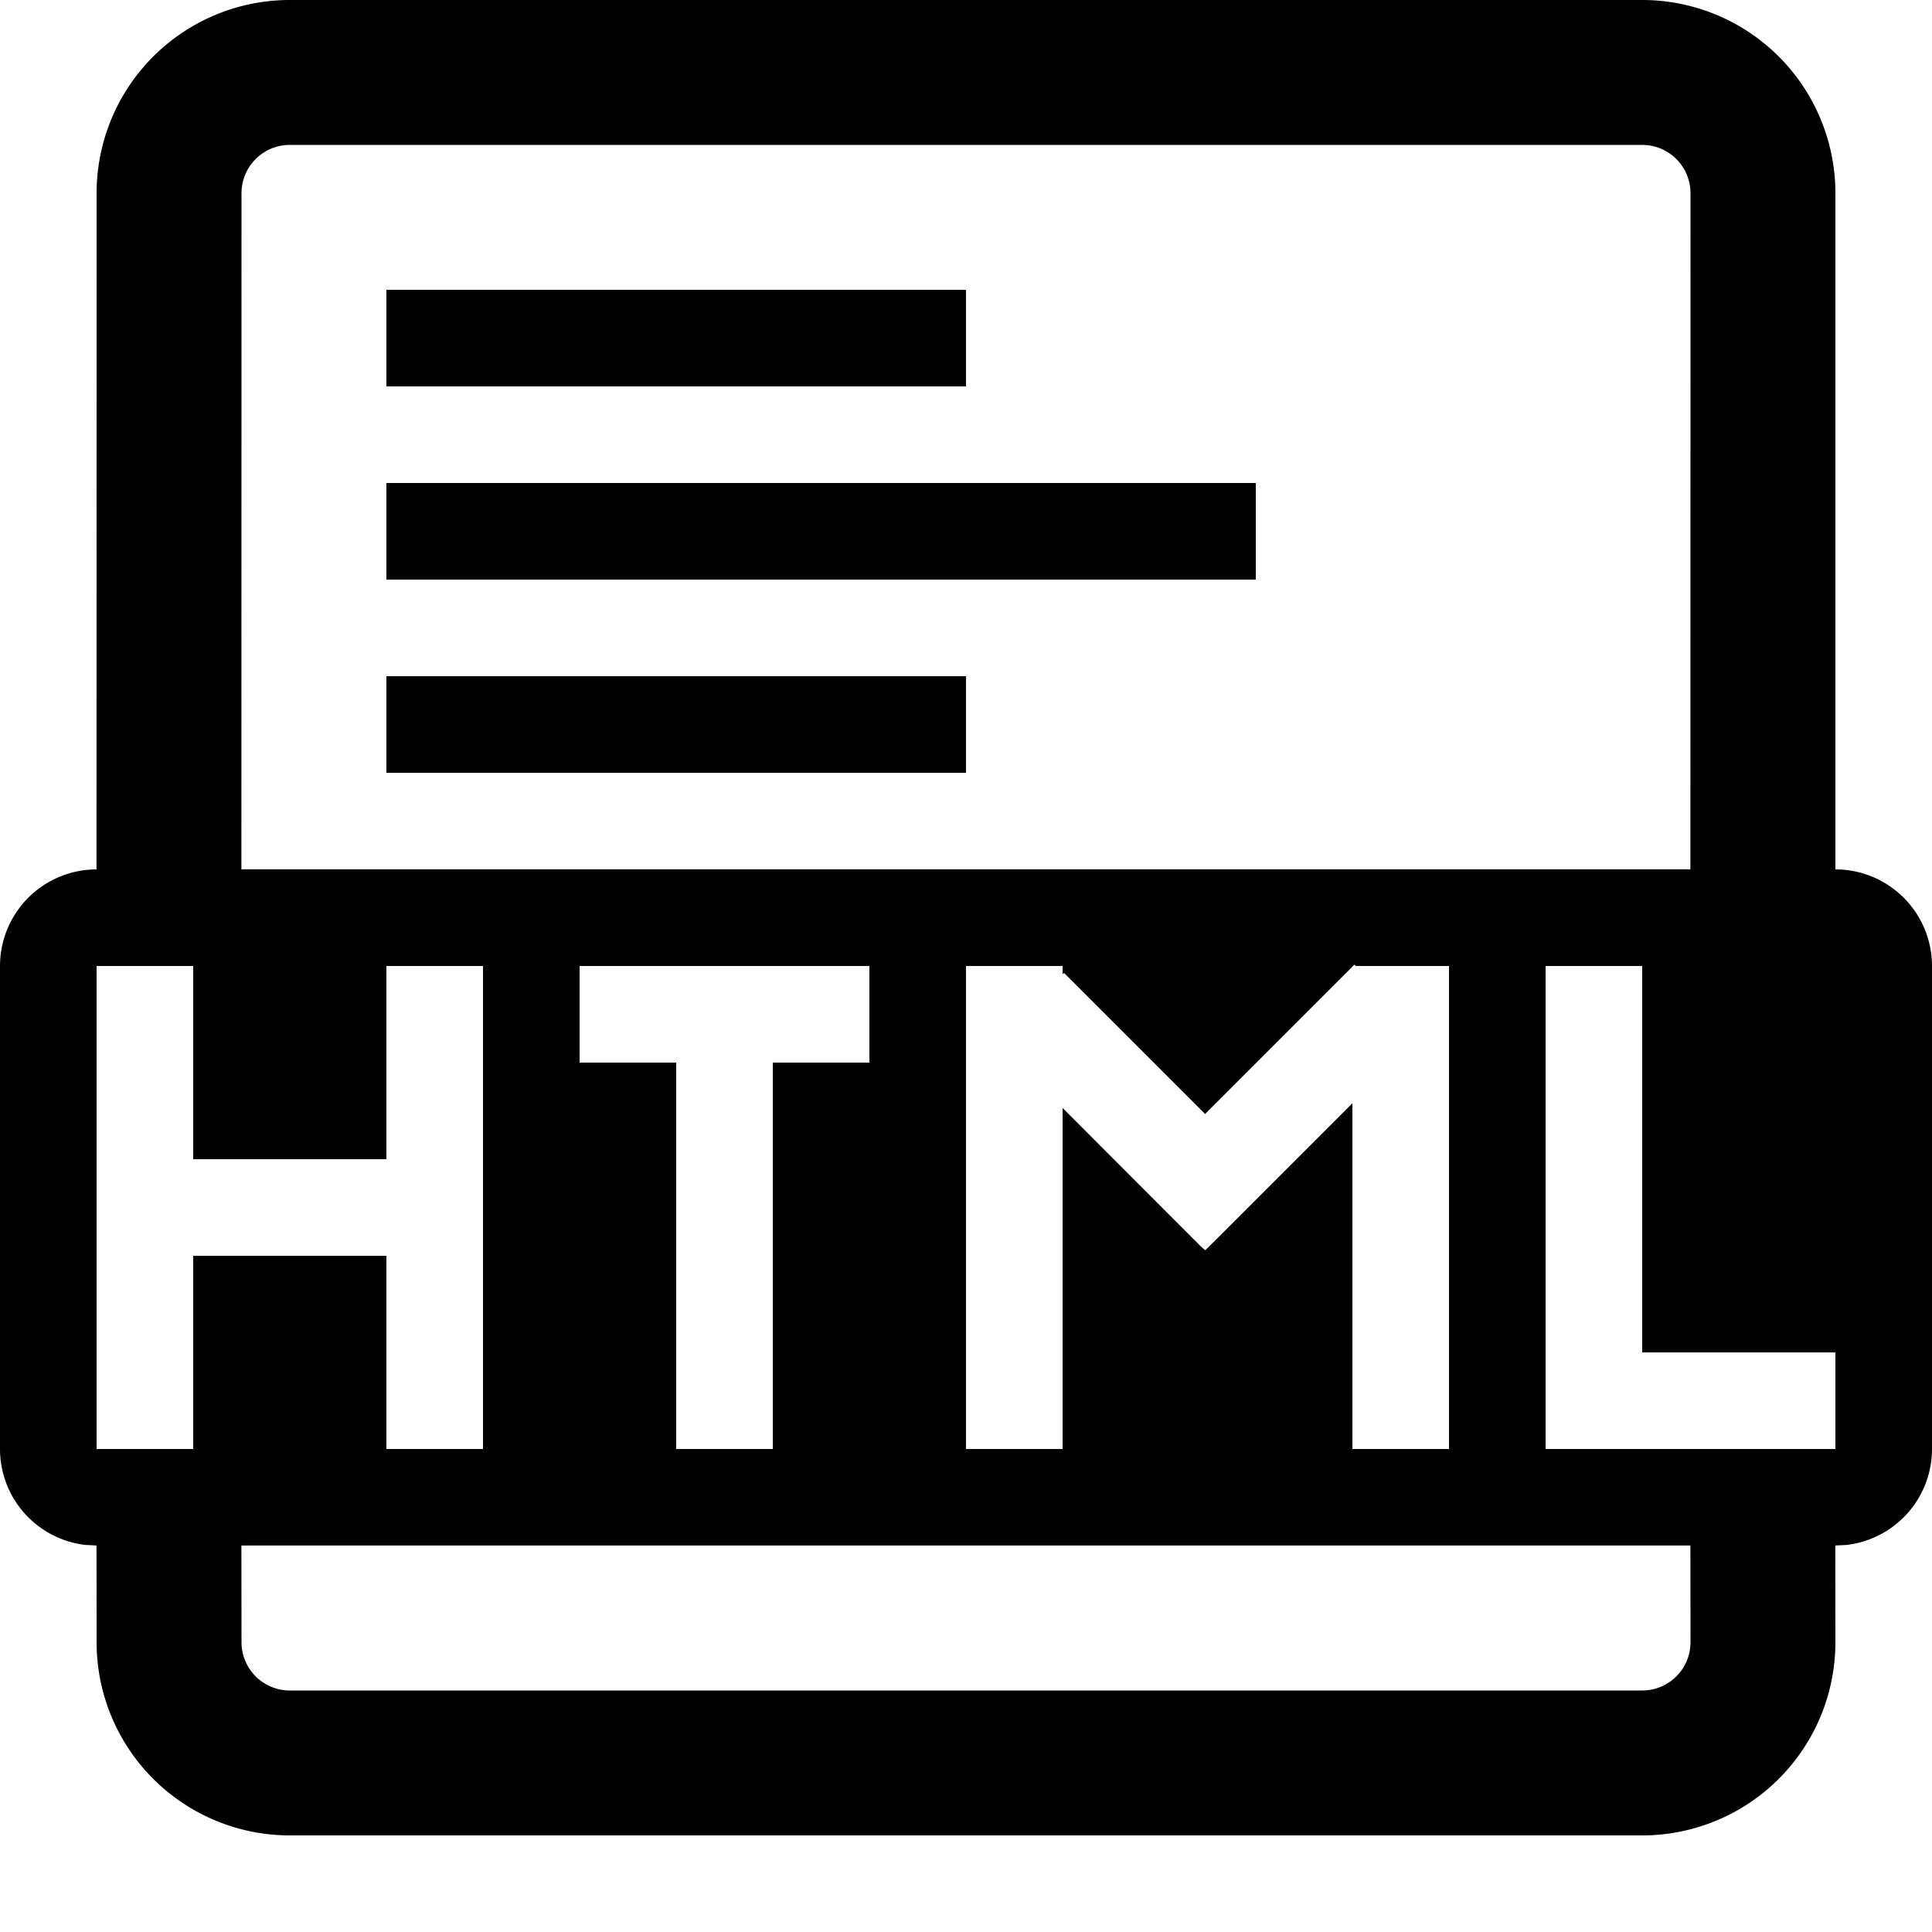 <svg viewBox="0 0 20 20" xmlns="http://www.w3.org/2000/svg"><path d="M17 0a2 2 0 0 1 2 2v7a1 1 0 0 1 1 1v5a1 1 0 0 1-.883.993l-.118.006L19 17a2 2 0 0 1-2 2H3a2 2 0 0 1-2-2l-.001-1.001-.116-.006A1 1 0 0 1 0 15v-5a1 1 0 0 1 .999-1L1 2a2 2 0 0 1 2-2h14zm.499 15.999h-15L2.5 17a.5.5 0 0 0 .5.5h14a.5.5 0 0 0 .5-.5l-.001-1.001zm-3.478-6.013-.014.014H14v.007l-1.525 1.525-1.46-1.46-.015.013V10h-1v5h1v-3.53l1.428 1.43.048.043.131-.129L14 11.421V15h1v-5h-.965l-.014-.014zM2 10H1v5h1v-2h2v2h1v-5H4v2H2v-2zm7 0H6v1h1v4h1v-4h1v-1zm8 0h-1v5h3v-1h-2v-4zm0-8.5H3a.5.5 0 0 0-.5.5l-.001 6.999h15L17.5 2a.5.5 0 0 0-.5-.5zM10 7v1H4V7h6zm3-2v1H4V5h9zm-3-2v1H4V3h6z"/></svg>